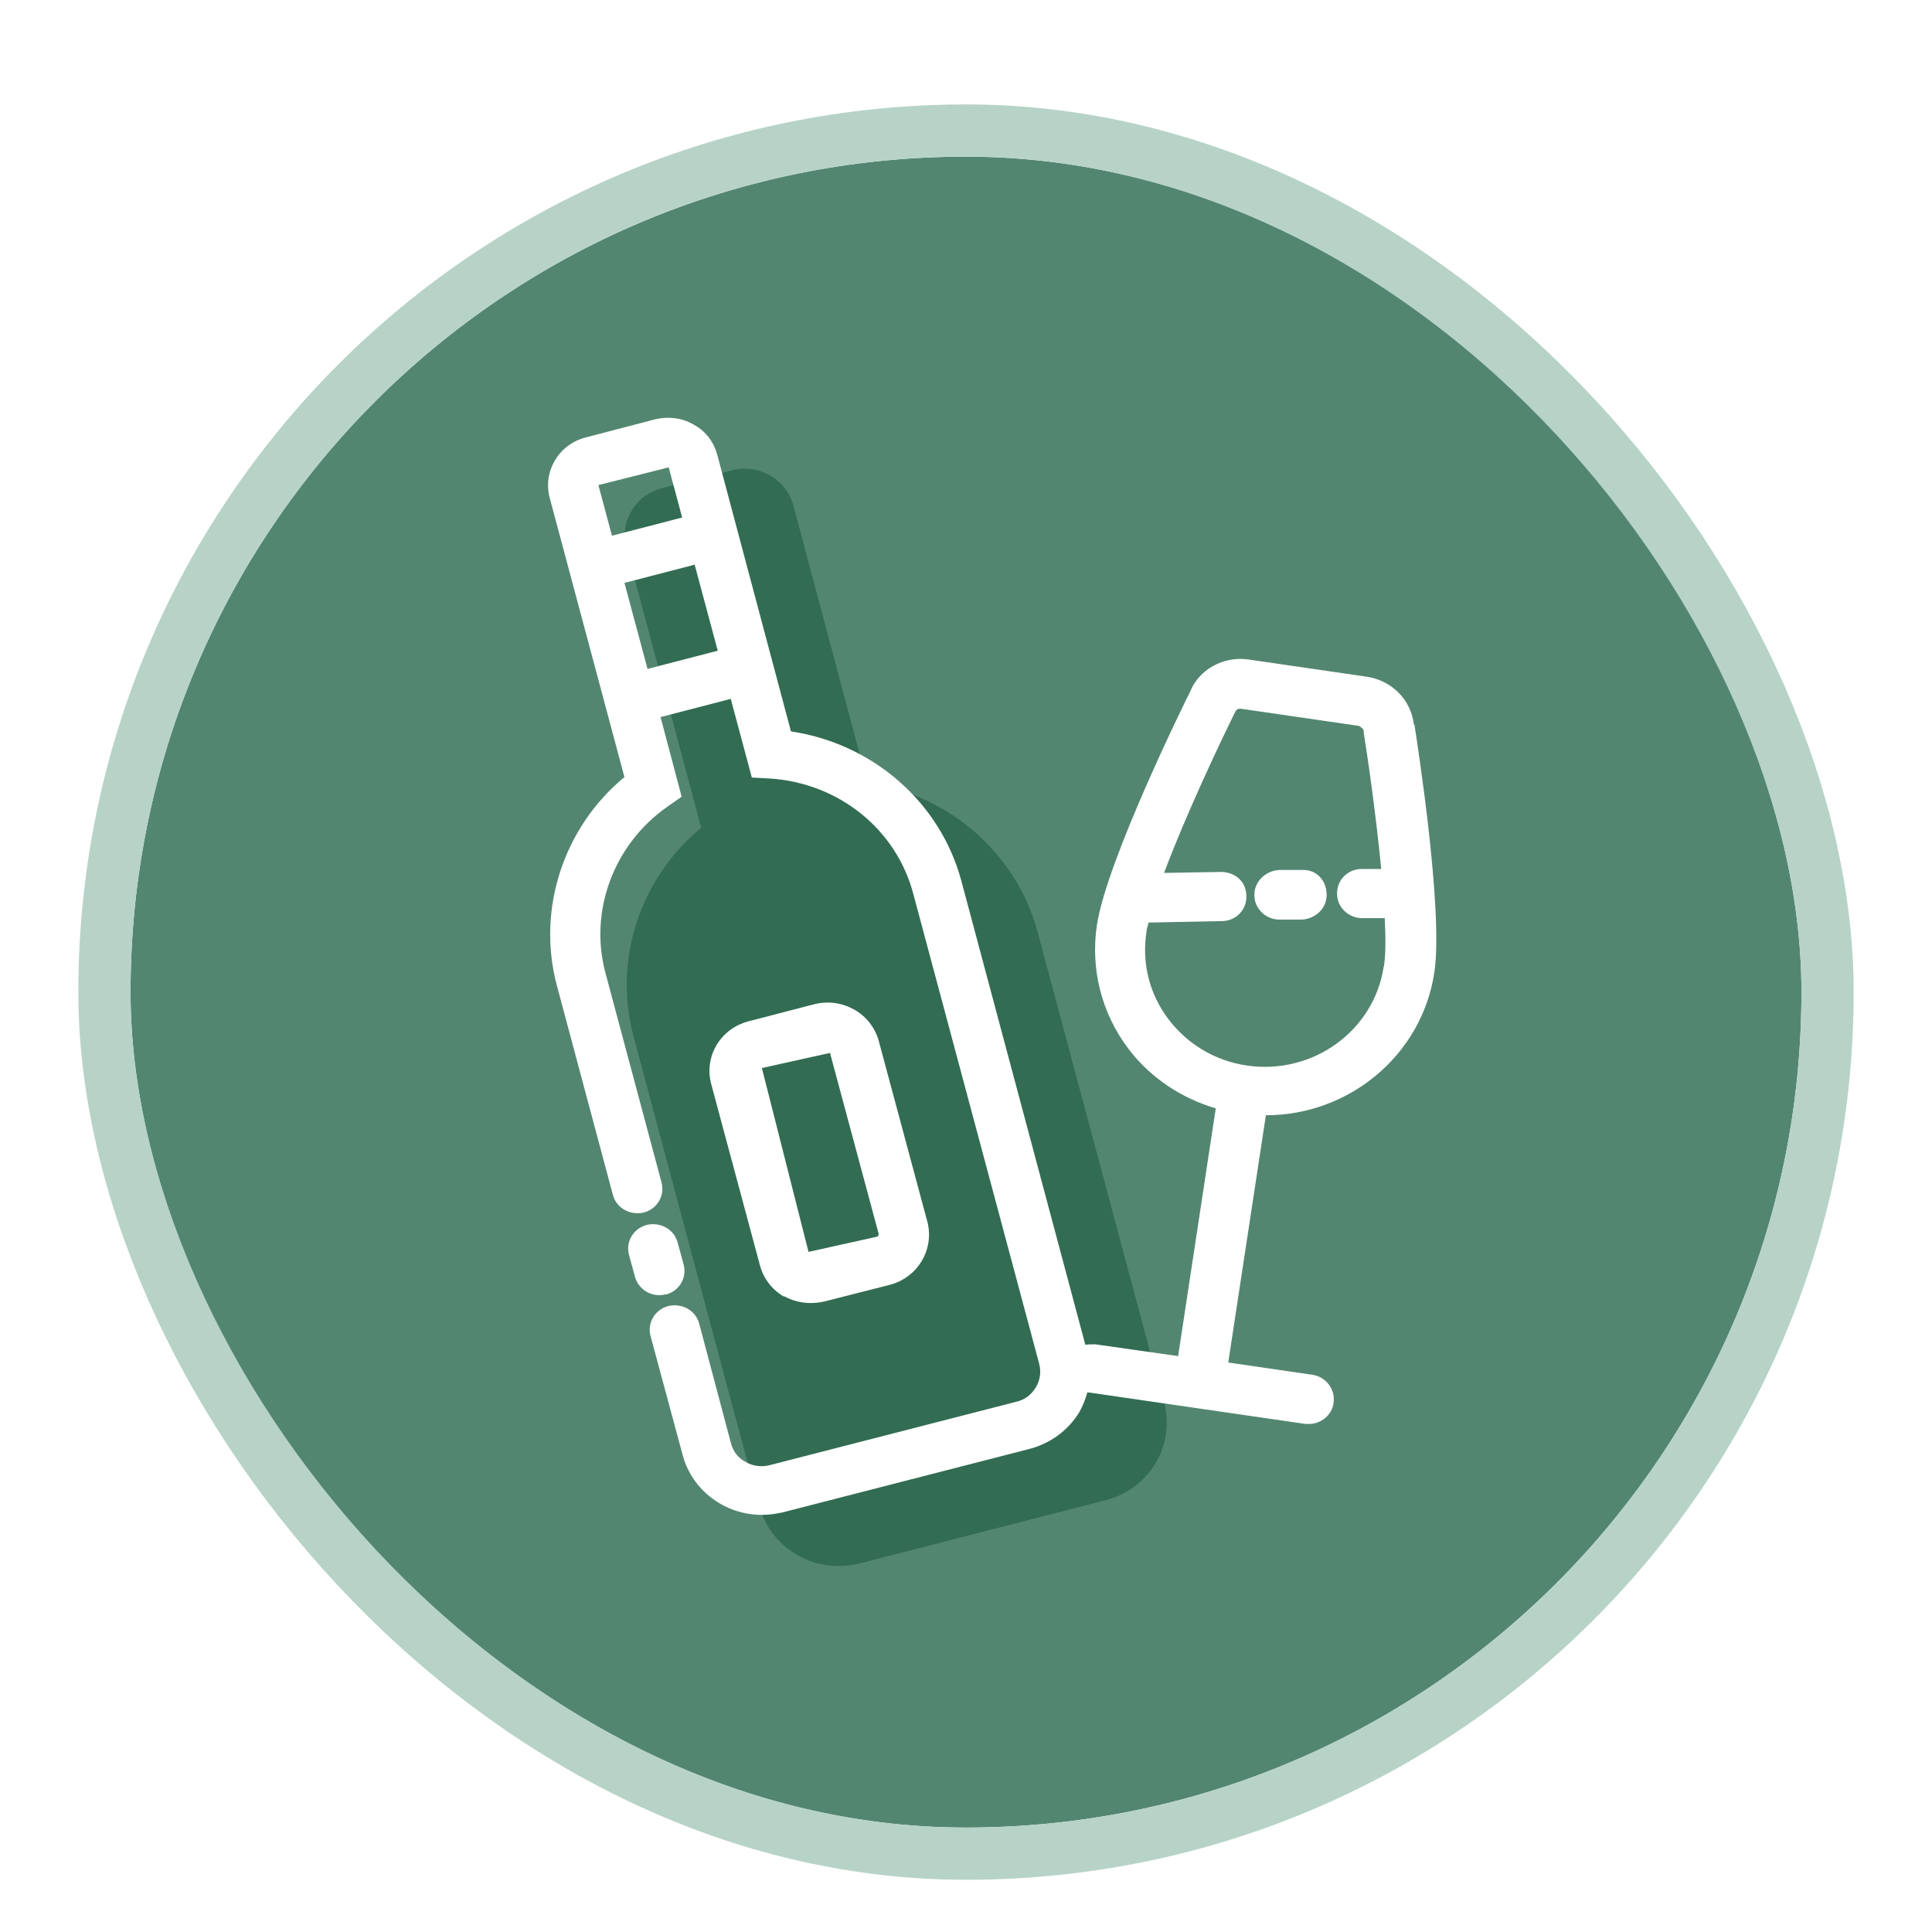 <svg fill="none" height="74" viewBox="0 0 74 74" width="74" xmlns="http://www.w3.org/2000/svg" xmlns:xlink="http://www.w3.org/1999/xlink"><filter id="a" color-interpolation-filters="sRGB" filterUnits="userSpaceOnUse" height="74" width="74" x="0" y="0"><feFlood flood-opacity="0" result="BackgroundImageFix"/><feColorMatrix in="SourceAlpha" result="hardAlpha" type="matrix" values="0 0 0 0 0 0 0 0 0 0 0 0 0 0 0 0 0 0 127 0"/><feOffset dy="1"/><feGaussianBlur stdDeviation="1"/><feColorMatrix type="matrix" values="0 0 0 0 0.063 0 0 0 0 0.094 0 0 0 0 0.157 0 0 0 0.06 0"/><feBlend in2="BackgroundImageFix" mode="normal" result="effect1_dropShadow_371_3462"/><feColorMatrix in="SourceAlpha" result="hardAlpha" type="matrix" values="0 0 0 0 0 0 0 0 0 0 0 0 0 0 0 0 0 0 127 0"/><feOffset dy="1"/><feGaussianBlur stdDeviation="1.5"/><feColorMatrix type="matrix" values="0 0 0 0 0.063 0 0 0 0 0.094 0 0 0 0 0.157 0 0 0 0.1 0"/><feBlend in2="effect1_dropShadow_371_3462" mode="normal" result="effect2_dropShadow_371_3462"/><feBlend in="SourceGraphic" in2="effect2_dropShadow_371_3462" mode="normal" result="shape"/></filter><clipPath id="b"><path d="m21 14h34v44h-34z"/></clipPath><g filter="url(#a)"><rect fill="#538670" height="64" rx="32" width="64" x="5" y="4"/><g clip-path="url(#b)"><path d="m44.569 51.712-4.821-17.999c-.807-3.031-3.4-5.272-6.531-5.742l-2.824-10.6c-.269-1.017-1.325-1.619-2.363-1.356l-2.67.678c-.499.132-.922.433-1.172.885-.269.433-.327.941-.192 1.431l2.862 10.694c-2.344 1.939-3.381 5.065-2.593 7.983l3.592 13.443 1.229 4.556c.365 1.374 1.633 2.297 3.035 2.297.269 0 .538-.038.787-.094l9.451-2.429c.807-.207 1.479-.715 1.902-1.412.423-.716.538-1.544.327-2.335z" fill="#326c53"/><g fill="#fff"><path d="m25.494 47.588c.519-.132.826-.64.692-1.149l-.231-.847c-.135-.508-.653-.791-1.172-.678-.519.132-.826.64-.692 1.148l.231.847c.115.414.499.697.922.697.077 0 .154 0 .25-.038z"/><path d="m30.028 47.645c.307.17.653.264 1.018.264.173 0 .346-.019.519-.057l2.516-.64c1.076-.282 1.71-1.356 1.441-2.41l-1.863-6.929c-.288-1.054-1.383-1.676-2.459-1.412l-2.536.659c-1.076.282-1.71 1.356-1.421 2.41l1.863 6.929c.135.508.461.941.922 1.205zm1.767-9.301 1.863 6.928s-.019.094-.058.094l-2.632.584-1.786-7.042 2.632-.584z"/><path d="m54.154 25.767c-.096-.941-.826-1.694-1.786-1.845l-4.533-.659c-.98-.151-1.921.395-2.248 1.224-.135.264-3.189 6.439-3.573 8.943-.25 1.694.173 3.37 1.21 4.745.845 1.111 2.017 1.883 3.342 2.278l-1.441 9.489-3.17-.452c-.135 0-.269 0-.384.019l-4.745-17.754c-.807-3.031-3.4-5.272-6.531-5.742l-2.824-10.6c-.135-.489-.442-.904-.903-1.149-.442-.264-.961-.32-1.46-.207l-2.67.697c-1.037.264-1.652 1.299-1.383 2.316l2.862 10.694c-2.324 1.92-3.362 5.046-2.593 7.964l2.151 8.039c.135.508.653.791 1.172.678.519-.132.826-.64.692-1.149l-2.151-8.039c-.634-2.372.327-4.933 2.382-6.364l.538-.377-.807-3.05 2.689-.697.807 3.012.692.038c2.632.169 4.841 1.939 5.494 4.424l4.822 17.999c.077.301.038.621-.135.904s-.423.471-.749.546l-9.451 2.429c-.307.075-.634.038-.922-.132-.288-.151-.48-.414-.557-.734l-1.21-4.556c-.134-.508-.653-.791-1.172-.678-.519.132-.826.64-.692 1.149l1.229 4.556c.365 1.374 1.633 2.297 3.035 2.297.269 0 .538-.038.788-.094l9.451-2.429c.807-.207 1.498-.716 1.921-1.412.135-.245.231-.489.307-.753h.058l8.298 1.205h.134c.461 0 .884-.339.941-.809.077-.508-.288-.998-.807-1.073l-3.227-.471 1.441-9.47c3.17 0 5.974-2.278 6.454-5.479.346-2.335-.634-8.642-.768-9.508zm-28.545-9.884.519 1.939-2.689.697-.519-1.939 2.689-.678zm-.807 7.738-.884-3.295 2.689-.697.884 3.295zm28.199 11.391c-.365 2.466-2.708 4.161-5.225 3.803-1.21-.17-2.286-.81-3.016-1.77-.73-.96-1.037-2.146-.845-3.37 0-.094.058-.226.077-.339l2.805-.056c.538 0 .96-.433.941-.96 0-.527-.403-.923-.98-.923l-2.171.038c.807-2.165 2.113-4.933 2.728-6.176.038-.075.096-.113.173-.113h.038l4.533.659s.154.094.173.17v.075c.173 1.073.48 3.238.672 5.234-.211 0-.461 0-.749 0-.538 0-.961.433-.941.96 0 .508.442.923.961.923h.864c.038.772.038 1.45-.038 1.883z"/><path d="m49.833 31.321h-.845c-.538.038-.961.471-.941.979 0 .508.442.923.961.923h.864c.538-.038.96-.452.941-.979-.019-.527-.384-.96-.98-.922z"/></g></g><rect height="66" rx="33" stroke="#b7d3c7" stroke-width="2" width="66" x="4" y="3"/></g></svg>